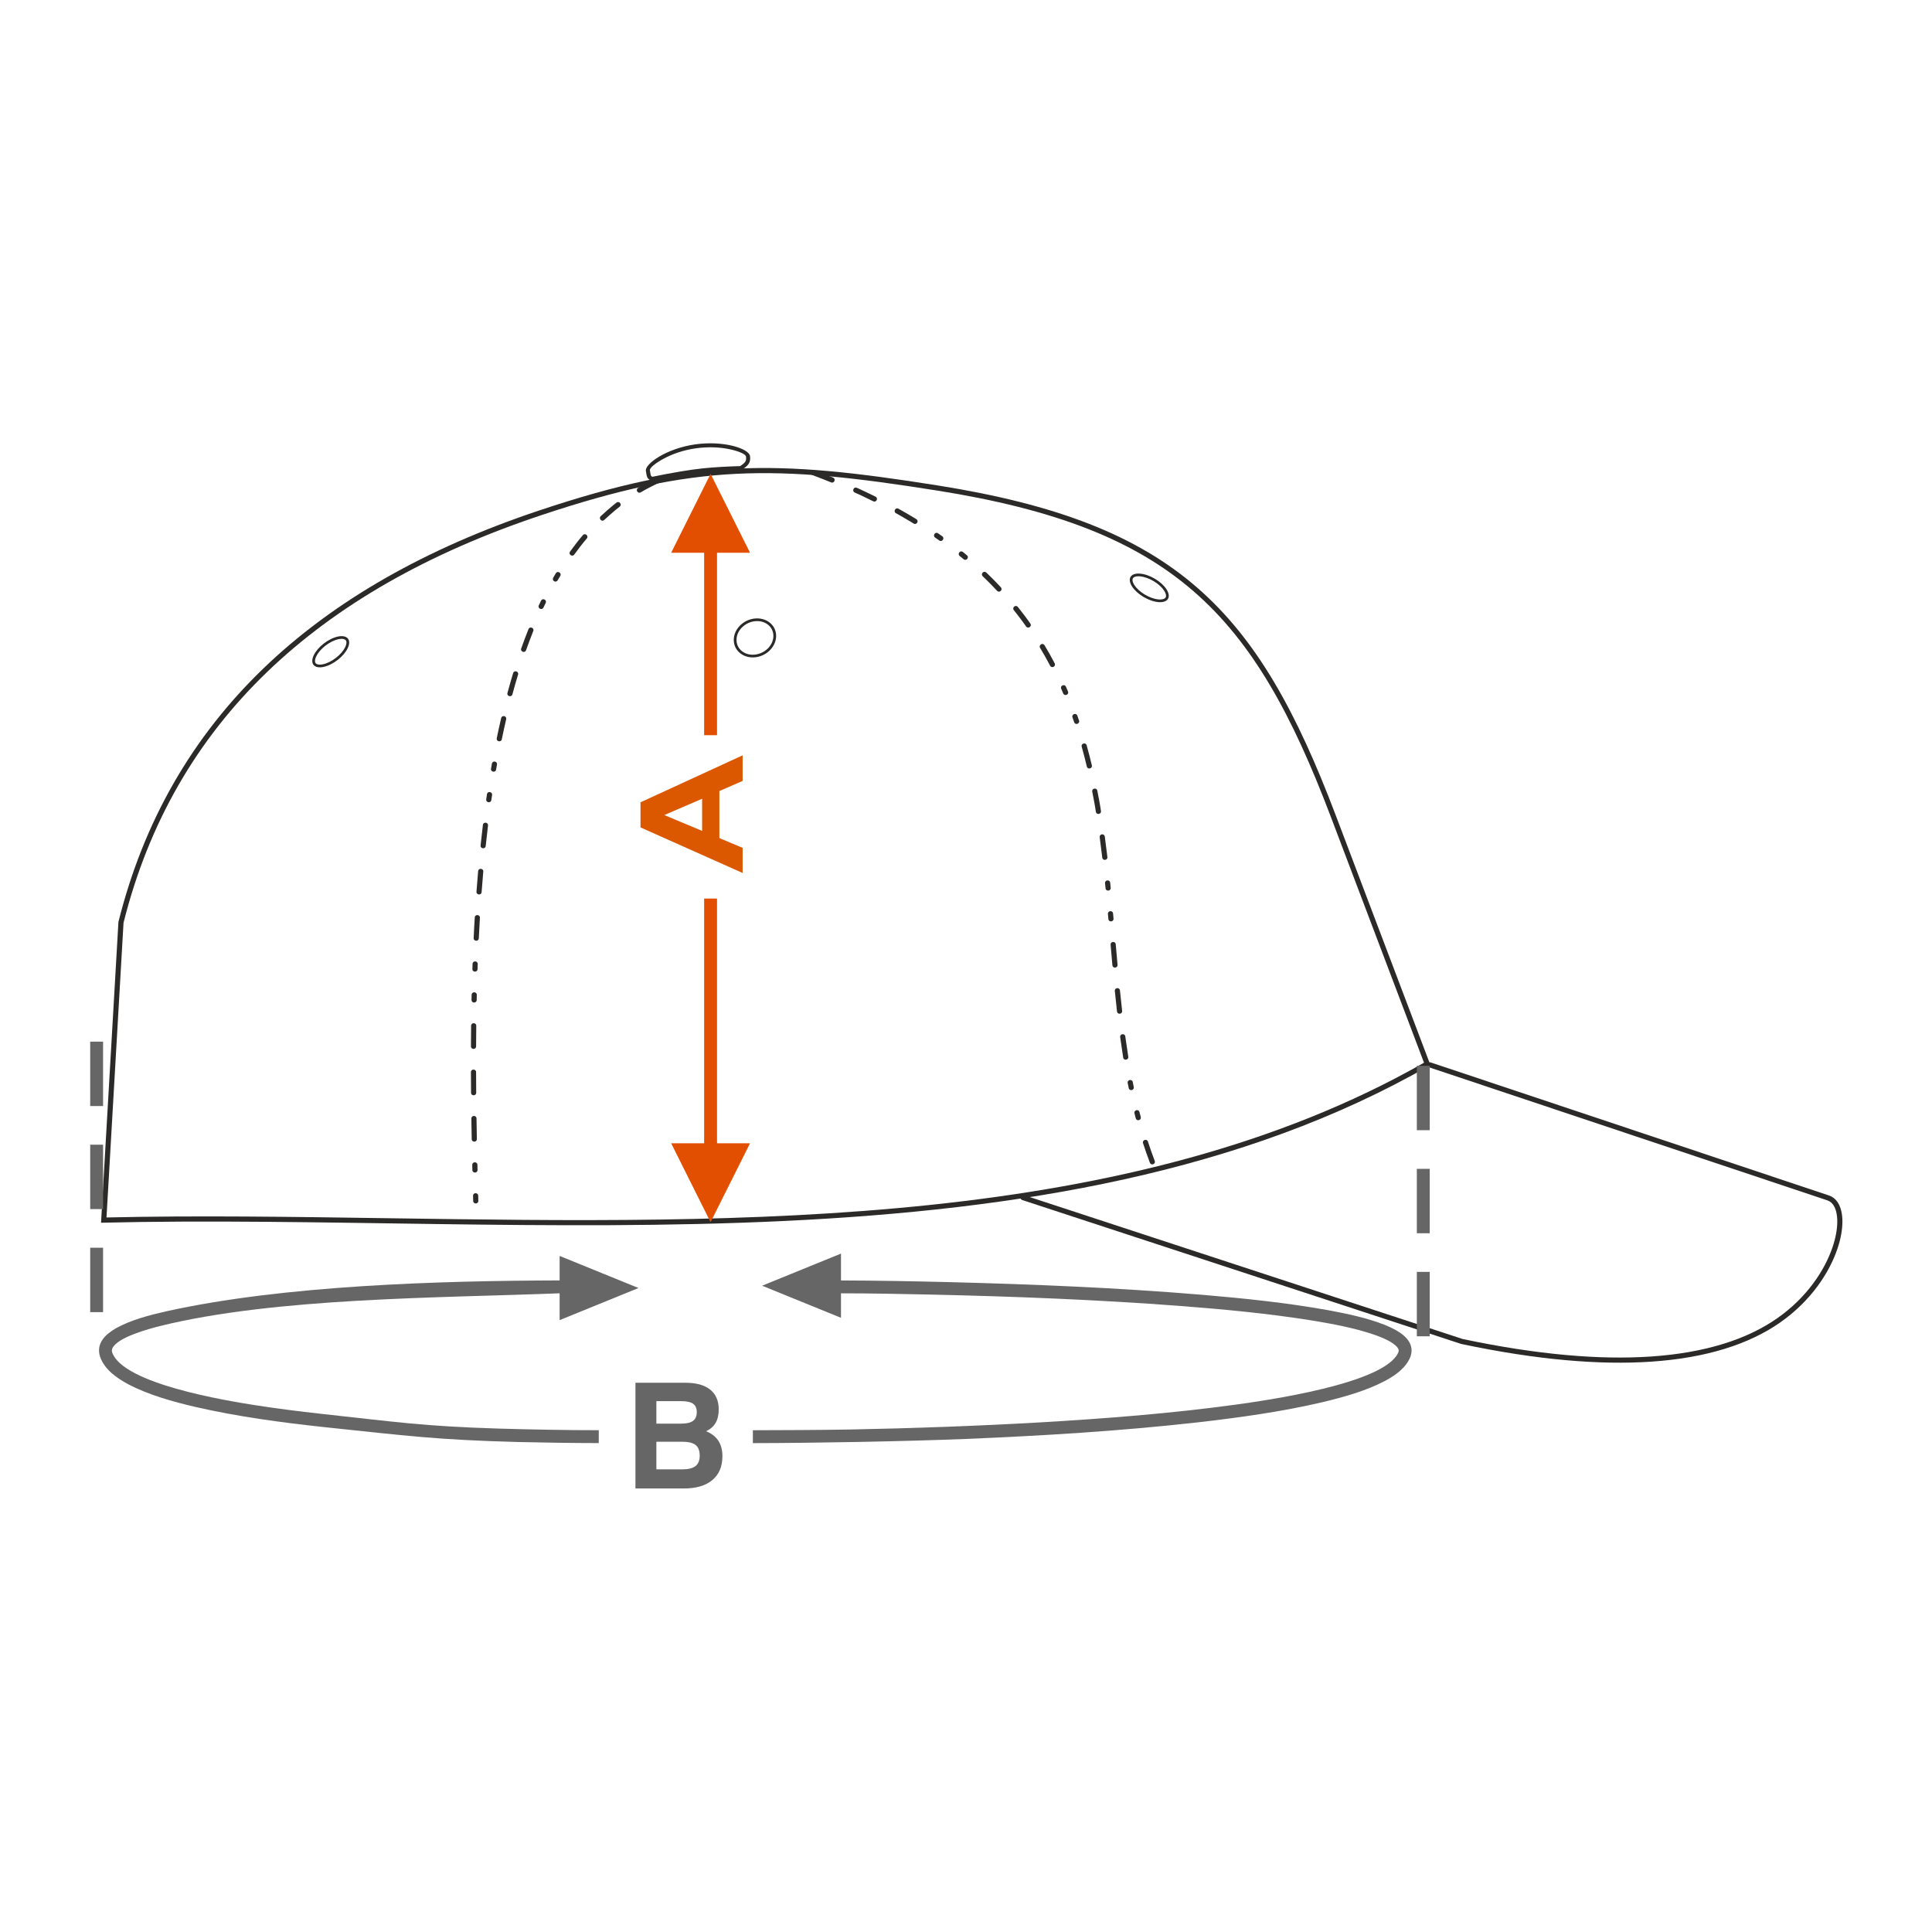 <?xml version="1.0" encoding="UTF-8"?>
<!DOCTYPE svg PUBLIC "-//W3C//DTD SVG 1.1//EN" "http://www.w3.org/Graphics/SVG/1.1/DTD/svg11.dtd">
<!-- Creator: CorelDRAW 2017 -->
<svg xmlns="http://www.w3.org/2000/svg" xml:space="preserve" width="1000px" height="1000px" version="1.1" style="shape-rendering:geometricPrecision; text-rendering:geometricPrecision; image-rendering:optimizeQuality; fill-rule:evenodd; clip-rule:evenodd"
viewBox="0 0 1000 1000"
 xmlns:xlink="http://www.w3.org/1999/xlink">
 <defs>
  <style type="text/css">
   <![CDATA[
    .fil0 {fill:none}
    .fil2 {fill:#2B2A29}
    .fil1 {fill:#666666;fill-rule:nonzero}
    .fil3 {fill:#DB5800;fill-rule:nonzero}
    .fil4 {fill:#E34F00;fill-rule:nonzero}
   ]]>
  </style>
 </defs>
 <g id="Ebene_x0020_1">
  <rect class="fil0" x="-0.001" y="-0.001" width="1000.002" height="1000.002"/>
  <path class="fil1" d="M339.738 760.541l13.352 0c3.166,0 5.467,-0.571 6.918,-1.713 1.436,-1.141 2.161,-2.93 2.161,-5.391 0,-2.549 -0.713,-4.388 -2.124,-5.517 -1.424,-1.129 -3.763,-1.687 -7.032,-1.687l-13.275 0 0 14.308zm0 -23.669l12.868 0c2.785,0 4.806,-0.482 6.104,-1.433 1.284,-0.951 1.933,-2.448 1.933,-4.503 0,-2.004 -0.623,-3.451 -1.882,-4.351 -1.246,-0.9 -3.319,-1.357 -6.231,-1.357l-12.792 0 0 11.644zm-10.835 33.562l0 -54.719 25.865 0c5.608,0 9.881,1.18 12.831,3.551 2.937,2.36 4.412,5.797 4.412,10.3 0,2.765 -0.547,5.086 -1.628,6.938 -1.093,1.852 -2.734,3.285 -4.908,4.3 2.822,1.142 4.947,2.791 6.345,4.934 1.399,2.143 2.099,4.807 2.099,8.004 0,5.327 -1.742,9.45 -5.214,12.342 -3.485,2.905 -8.405,4.35 -14.789,4.35l-25.013 0z"/>
  <path class="fil1" d="M723.792 699.917c-6.748,16.349 -69.059,25.02 -84.446,27.153 -33.329,4.549 -67.019,7.159 -100.591,9.135 -32.926,1.88 -65.864,3.081 -98.838,3.708 -11.596,0.215 -38.634,0.391 -50.233,0.376l0 6.667c31.484,-0.04 78.46,-0.886 109.916,-2.149 40.111,-1.664 80.314,-4.107 120.217,-8.581 21.631,-2.478 43.475,-5.492 64.69,-10.456 10.91,-2.615 22.515,-5.821 32.478,-11.073 5.344,-2.909 10.63,-6.558 13.027,-12.382 3.094,-8.778 -6.308,-13.7 -12.953,-16.438 -9.383,-3.733 -19.85,-5.919 -29.759,-7.748 -21.38,-3.848 -43.205,-6.084 -64.842,-7.93 -43.591,-3.644 -87.441,-5.458 -131.167,-6.577 -18.656,-0.46 -37.332,-0.814 -55.995,-0.864l0 -13.905 -40.82 16.624 40.82 16.612 0 -12.669c15.465,0.005 30.978,0.309 46.434,0.645 43.013,0.957 86.145,2.641 129.048,5.884 22.751,1.756 45.622,3.895 68.162,7.508 10.692,1.751 21.87,3.825 32.146,7.308 3.619,1.264 9.886,3.623 12.292,6.78 0.581,0.84 0.759,1.396 0.414,2.372z"/>
  <path class="fil1" d="M51.751 702.151c2.409,6.796 8.577,11.069 14.666,14.356 10.615,5.553 22.991,8.975 34.612,11.699 22.057,5.076 44.765,8.098 67.254,10.516 41.843,4.4 57.824,6.56 99.876,7.663 12.528,0.314 29.225,0.536 41.756,0.555l0 -6.668c-15.885,0.024 -36.009,-0.365 -51.886,-0.841 -39.389,-1.224 -52.719,-3.398 -91.902,-7.648 -11.504,-1.27 -22.951,-2.727 -34.387,-4.512 -14.604,-2.315 -67.914,-10.93 -73.661,-27.221 -0.226,-0.746 -0.248,-1.245 0.008,-1.984 2.341,-5.839 19.167,-10.303 24.578,-11.677 59.977,-14.838 144.887,-14.534 206.997,-16.979l0 13.894 40.82 -16.623 -40.82 -16.613 0 12.674c-62.174,0.19 -142.785,2.477 -203.833,16.045 -8.514,1.938 -18.069,4.416 -25.744,8.672 -5.498,3.188 -10.442,7.731 -8.334,14.692z"/>
  <path class="fil2" d="M484.805 253.867c-41.814,-6.631 -72.95,-10.137 -103.649,-8.622 -30.652,1.513 -60.979,8.047 -101.234,21.494 -58.053,19.393 -105.634,46.305 -141.914,81.324 -36.151,34.893 -61.113,77.886 -74.069,129.563l-8.817 152.534c46.821,-1.071 95.941,-0.346 146.126,0.395 184.946,2.728 384.419,5.659 535.818,-80.495l-48.213 -127.222c-20.031,-52.856 -40.487,-90.298 -71.144,-116.859 -30.649,-26.554 -71.681,-42.403 -132.904,-52.112zm0.417 -2.625c-83.984,-13.319 -125.145,-14.083 -206.144,12.976 -116.86,39.038 -191.65,108.442 -217.78,212.987l-8.999 155.68c220.885,-5.416 493.909,30.149 688.063,-81.635l-49.019 -129.349c-40.369,-106.522 -82.644,-151.077 -206.121,-170.659z"/>
  <path class="fil2" d="M529.045 621.108c-0.699,-0.227 -1.081,-0.979 -0.854,-1.678 0.226,-0.699 0.978,-1.081 1.678,-0.854l227.146 74.477c38.8,8.207 70.972,10.849 97.228,9.103 28.63,-1.903 50.191,-9.019 65.62,-19.804 15.352,-10.732 24.644,-24.846 28.706,-36.953 1.618,-4.822 2.403,-9.307 2.403,-13.109 0.001,-3.671 -0.719,-6.668 -2.111,-8.659 -0.778,-1.113 -1.776,-1.907 -2.98,-2.311l-206.299 -68.915c-0.696,-0.233 -1.071,-0.987 -0.838,-1.683 0.233,-0.696 0.986,-1.072 1.682,-0.838l206.299 68.915c1.764,0.592 3.208,1.728 4.314,3.311 1.707,2.441 2.592,5.965 2.59,10.18 -0.002,4.083 -0.83,8.86 -2.539,13.953 -4.214,12.562 -13.833,27.191 -29.706,38.287 -15.817,11.057 -37.829,18.346 -66.974,20.283 -26.494,1.761 -58.919,-0.896 -97.984,-9.162l-0.169 -0.044 -227.212 -74.499z"/>
  <path class="fil2" d="M337.356 248.945c-2.378,-1.112 -2.533,-1.66 -3.054,-5.253 -0.521,-3.594 10.638,-11.571 25.525,-13.685 14.885,-2.112 27.833,2.237 28.383,6.033 0.55,3.796 -1.405,5.177 -4.356,7.248 -6.932,0.22 -13.409,0.508 -19.999,1.196 -7.332,0.766 -17.09,2.511 -26.499,4.461zm40.2 -16.447c-4.764,-1.013 -10.889,-1.374 -17.433,-0.446 -6.451,0.916 -12.151,2.963 -16.414,5.248 -4.664,2.501 -7.495,4.937 -7.327,6.096 0.228,1.574 0.368,2.467 0.589,2.866 0.092,0.166 0.3,0.321 0.67,0.518 4.73,-0.973 9.584,-1.899 14.219,-2.679 4.271,-0.719 8.294,-1.301 11.773,-1.664 3.43,-0.359 6.719,-0.606 9.976,-0.789 3.034,-0.171 6.221,-0.293 9.548,-0.401 1.088,-0.77 1.981,-1.444 2.488,-2.139 0.471,-0.644 0.674,-1.476 0.486,-2.773 -0.178,-1.228 -3.504,-2.76 -8.575,-3.837z"/>
  <path class="fil2" d="M421.216 243.335c-1.559,-0.624 -2.637,1.817 -0.931,2.499l2.327 0.875 2.302 0.883 2.277 0.89 3.003 1.204c1.641,0.656 2.62,-1.824 0.996,-2.474l-3.019 -1.21 -2.293 -0.897 -2.319 -0.889 -2.343 -0.881zm173.972 358.497c0.678,1.697 3.122,0.63 2.496,-0.937 -1.254,-3.304 -2.422,-6.639 -3.511,-10.002 -0.487,-1.625 -3.062,-0.929 -2.54,0.813 1.106,3.406 2.284,6.778 3.555,10.126zm-7.319 -22.995c0.474,1.737 3.032,0.986 2.581,-0.668 -0.222,-0.848 -0.424,-1.73 -0.663,-2.568 -0.484,-1.773 -3.031,-0.98 -2.589,0.639l0.671 2.597zm-3.647 -15.65c0.303,1.661 2.941,1.266 2.614,-0.533l-0.522 -2.602c-0.308,-1.69 -2.941,-1.257 -2.619,0.507l0.527 2.628zm-2.862 -15.805c0.329,1.811 2.934,1.236 2.635,-0.411 -0.552,-3.506 -1.067,-7.01 -1.55,-10.527 -0.146,-1.606 -2.815,-1.538 -2.643,0.358 0.487,3.534 1.003,7.055 1.558,10.58zm-3.198 -23.845c0.152,1.682 2.815,1.523 2.65,-0.296 -0.396,-3.528 -0.77,-7.058 -1.124,-10.591 -0.157,-1.722 -2.815,-1.511 -2.654,0.262 0.349,3.544 0.73,7.086 1.128,10.625zm-2.382 -23.913c0.16,1.756 2.816,1.509 2.657,-0.237l-0.931 -10.622c-0.16,-1.767 -2.814,-1.506 -2.656,0.228l0.93 10.631zm-2.08 -23.914c0.16,1.761 2.815,1.507 2.657,-0.233l-0.235 -2.659c-0.16,-1.755 -2.816,-1.509 -2.657,0.238l0.235 2.654zm-1.466 -15.92c0.157,1.723 2.815,1.512 2.654,-0.261l-0.264 -2.658c-0.156,-1.717 -2.816,-1.511 -2.654,0.269l0.264 2.65zm-1.7 -15.885c0.151,1.661 2.816,1.527 2.649,-0.313 -0.413,-3.539 -0.863,-7.076 -1.343,-10.607 -0.316,-1.741 -2.803,-1.407 -2.642,0.362 0.48,3.514 0.925,7.036 1.336,10.558zm-3.312 -23.707c0.324,1.779 2.937,1.242 2.632,-0.437 -0.496,-3.47 -1.227,-7.086 -1.895,-10.538 -0.306,-1.685 -2.939,-1.255 -2.617,0.514 0.664,3.424 1.388,7.016 1.88,10.461zm-4.68 -23.437c0.487,1.787 3.03,0.977 2.592,-0.628 -0.832,-3.472 -1.71,-6.945 -2.682,-10.38 -0.451,-1.655 -3.036,-1 -2.564,0.732 0.955,3.408 1.829,6.835 2.654,10.276zm-6.563 -22.952c0.715,1.788 3.113,0.613 2.523,-0.863l-0.877 -2.538c-0.698,-1.746 -3.119,-0.62 -2.512,0.898 0.297,0.832 0.584,1.667 0.866,2.503zm-5.649 -14.864c0.626,1.565 3.133,0.656 2.454,-1.044 -0.347,-0.826 -0.706,-1.648 -1.066,-2.467 -0.606,-1.517 -3.137,-0.666 -2.438,1.083 0.356,0.806 0.709,1.616 1.05,2.428zm-6.788 -14.365c0.756,1.513 3.175,0.391 2.36,-1.239 -1.633,-3.166 -3.433,-6.314 -5.266,-9.369 -1.056,-1.583 -3.177,0.038 -2.282,1.381 1.805,3.01 3.578,6.109 5.188,9.227zm-12.421 -20.309c0.921,1.381 3.203,0 2.174,-1.544l-1.078 -1.51 -1.971 -2.673c-1.125,-1.481 -2.256,-2.955 -3.424,-4.403 -1.18,-1.349 -3.138,0.308 -2.069,1.682l1.356 1.71c1.712,2.212 3.408,4.447 5.012,6.738zm-15.023 -18.456c1.236,1.237 3.115,-0.486 1.937,-1.833l-2.18 -2.301 -1.225 -1.258 -1.243 -1.252 -1.26 -1.247 -1.64 -1.585c-1.342,-1.174 -3.07,0.7 -1.83,1.94l1.604 1.551 1.241 1.228 1.226 1.235 1.207 1.24 2.163 2.282zm-17.324 -16.355c1.254,1.097 3.093,-0.837 1.701,-2.056 -0.688,-0.574 -1.381,-1.147 -2.078,-1.709 -1.42,-1.104 -3.019,1.031 -1.663,2.085 0.686,0.55 1.365,1.116 2.04,1.68zm-12.589 -9.697c1.525,1.017 2.928,-1.251 1.529,-2.184l-2.192 -1.539c-1.501,-1.001 -2.934,1.249 -1.51,2.198l2.173 1.525zm-13.273 -8.767c1.337,0.892 2.964,-1.225 1.376,-2.283l-1.578 -0.961 -1.789 -1.068 -1.81 -1.062c-1.356,-0.778 -2.712,-1.561 -4.08,-2.318 -1.685,-0.842 -2.743,1.609 -1.282,2.339l2.21 1.243 1.813 1.044 3.562 2.106 1.578 0.96zm-20.911 -11.527c1.546,0.773 2.769,-1.597 1.171,-2.395l-3.38 -1.652 -2.056 -0.978 -2.079 -0.97 -2.167 -0.99c-1.749,-0.699 -2.599,1.83 -1.084,2.436l2.132 0.975 2.061 0.962c1.807,0.86 3.607,1.725 5.402,2.612z"/>
  <path class="fil2" d="M340.962 249.996c1.574,-0.787 0.556,-3.092 -1.101,-2.429l-1.201 0.554 -1.191 0.568 -1.182 0.582 -1.172 0.597 -1.162 0.611 -1.153 0.625 -1.144 0.639 -1.381 0.8c-1.527,1.019 -0.145,3.131 1.347,2.302l1.351 -0.782 1.113 -0.622 1.122 -0.609 1.133 -0.595 1.141 -0.581 1.151 -0.567 1.16 -0.554 1.169 -0.539zm-96.04 371.629c0,1.668 2.666,1.775 2.666,-0.073 -0.014,-0.886 -0.048,-1.779 -0.073,-2.666 0,-1.668 -2.666,-1.776 -2.666,0.072 0.025,0.888 0.059,1.78 0.073,2.667zm-0.416 -16c0,1.678 2.666,1.774 2.666,-0.065l-0.063 -2.665c0,-1.681 -2.666,-1.772 -2.666,0.062l0.063 2.668zm-0.348 -16.007c0,1.697 2.666,1.77 2.666,-0.049l-0.181 -10.661c0,-1.709 -2.666,-1.767 -2.666,0.039l0.181 10.671zm-0.34 -24.012c0,1.729 2.667,1.763 2.667,-0.023 -0.019,-3.554 -0.051,-7.107 -0.064,-10.66 0,-1.748 -2.666,-1.754 -2.666,0.008 0.013,3.559 0.045,7.117 0.063,10.675zm-0.054 -24.021c0,1.776 2.666,1.754 2.666,0.014 0.015,-3.552 0.039,-7.106 0.086,-10.658 0,-1.799 -2.666,-1.75 -2.666,-0.033 -0.047,3.558 -0.071,7.119 -0.086,10.677zm0.303 -24.022c0,1.831 2.666,1.743 2.666,0.058l0.06 -2.663c0,-1.838 -2.667,-1.741 -2.667,-0.064l-0.059 2.669zm0.44 -16.013c0,1.874 2.665,1.735 2.665,0.093l0.093 -2.663c0,-1.878 -2.665,-1.734 -2.665,-0.097l-0.093 2.667zm0.659 -16.008c-0.148,1.617 2.492,2.017 2.663,0.134 0.173,-3.548 0.366,-7.093 0.573,-10.638 0.15,-1.653 -2.494,-2.01 -2.661,-0.162 -0.244,3.541 -0.402,7.118 -0.575,10.666zm1.46 -23.991c-0.154,1.699 2.496,2.002 2.66,0.2 0.262,-3.539 0.54,-7.08 0.853,-10.616 0.158,-1.742 -2.497,-1.993 -2.657,-0.234 -0.311,3.548 -0.593,7.099 -0.856,10.65zm2.127 -23.947c-0.164,1.799 2.498,1.982 2.652,0.28 0.365,-3.53 0.766,-7.057 1.189,-10.581 0.168,-1.848 -2.497,-1.972 -2.647,-0.32 -0.427,3.537 -0.827,7.078 -1.194,10.621zm2.927 -23.873c-0.293,1.611 2.303,2.229 2.639,0.381l0.38 -2.636c0.294,-1.62 -2.304,-2.227 -2.638,-0.389l-0.381 2.644zm2.476 -15.847c-0.309,1.702 2.309,2.212 2.629,0.455 0.149,-0.871 0.293,-1.749 0.455,-2.619 0.313,-1.724 -2.31,-2.207 -2.625,-0.472 -0.163,0.875 -0.308,1.758 -0.459,2.636zm2.966 -15.766c-0.328,1.807 2.312,2.191 2.613,0.539 0.696,-3.466 1.467,-6.945 2.271,-10.386 0.322,-1.771 -2.138,-2.293 -2.597,-0.61 -0.805,3.469 -1.585,6.966 -2.287,10.457zm5.536 -23.438c-0.462,1.695 2.11,2.397 2.573,0.701 0.918,-3.402 1.868,-6.852 2.921,-10.213 0.514,-1.712 -2.052,-2.438 -2.548,-0.787 -1.03,3.423 -2.015,6.847 -2.946,10.299zm7.12 -23.023c-0.607,1.516 1.812,2.644 2.511,0.896 1.178,-3.334 2.422,-6.65 3.738,-9.931 0.658,-1.646 -1.825,-2.619 -2.472,-1 -1.329,3.318 -2.588,6.664 -3.777,10.035zm9.117 -22.338c-0.757,1.514 1.594,2.777 2.409,1.145l1.142 -2.389c0.778,-1.556 -1.598,-2.767 -2.392,-1.179l-1.159 2.423zm7.442 -14.285c-0.825,1.485 1.283,2.876 2.306,1.341 0.44,-0.764 0.886,-1.524 1.339,-2.281 0.892,-1.338 -1.225,-2.964 -2.283,-1.378l-1.362 2.318zm8.738 -13.565c-1.056,1.585 1.258,2.916 2.151,1.576 2.058,-2.835 4.212,-5.667 6.493,-8.326 1.141,-1.306 -0.847,-3.082 -2.019,-1.742 -2.328,2.727 -4.52,5.59 -6.625,8.492zm15.869 -18.295c-1.247,1.09 0.417,3.177 1.817,1.952 1.822,-1.716 3.658,-3.339 5.577,-4.946 0.797,-0.651 1.594,-1.298 2.407,-1.931 1.403,-1.091 -0.253,-3.181 -1.624,-2.115l-1.47 1.163c-2.321,1.897 -4.525,3.82 -6.707,5.877z"/>
  <path class="fil2" d="M168.741 343.382c-1.777,0.633 -3.249,0.778 -4.292,0.511 -0.353,-0.092 -0.642,-0.229 -0.857,-0.408 -0.193,-0.162 -0.338,-0.367 -0.428,-0.61 -0.17,-0.464 -0.168,-1.088 0.038,-1.861 0.474,-1.782 1.865,-3.762 3.73,-5.523 1.908,-1.802 4.288,-3.345 6.686,-4.197 1.778,-0.633 3.251,-0.779 4.293,-0.51 0.354,0.091 0.643,0.229 0.857,0.408 0.194,0.161 0.339,0.366 0.428,0.61 0.17,0.463 0.167,1.088 -0.038,1.86 -0.474,1.781 -1.866,3.763 -3.729,5.523 -1.909,1.803 -4.29,3.345 -6.688,4.197zm0.481 1.311c-5.164,1.836 -8.473,0.031 -7.392,-4.03 1.082,-4.062 6.144,-8.844 11.308,-10.68 5.164,-1.836 8.473,-0.032 7.391,4.03 -1.081,4.062 -6.144,8.843 -11.307,10.68z"/>
  <path class="fil2" d="M391.182 320.101c-6.052,0.357 -11.147,5.159 -11.379,10.724 -0.232,5.566 4.487,9.788 10.539,9.431 6.052,-0.357 11.146,-5.158 11.378,-10.724 0.232,-5.565 -4.486,-9.788 -10.538,-9.431zm-6.893 4.417c1.825,-1.721 4.296,-2.865 6.978,-3.023 0.381,-0.022 0.73,-0.026 1.047,-0.014 2.215,0.09 4.164,0.895 5.582,2.182 1.391,1.263 2.276,3.007 2.398,5 0.018,0.292 0.022,0.565 0.011,0.816 -0.1,2.406 -1.267,4.661 -3.07,6.361 -1.826,1.72 -4.296,2.864 -6.978,3.023 -0.381,0.022 -0.73,0.026 -1.046,0.014 -2.216,-0.09 -4.165,-0.895 -5.583,-2.183 -1.392,-1.264 -2.277,-3.007 -2.398,-5.001 -0.018,-0.291 -0.022,-0.565 -0.012,-0.815 0.1,-2.405 1.267,-4.661 3.071,-6.36z"/>
  <path class="fil2" d="M598.014 309.999c1.841,0.419 3.321,0.39 4.323,0.001 0.34,-0.131 0.61,-0.302 0.802,-0.505 0.172,-0.183 0.291,-0.403 0.351,-0.656 0.113,-0.48 0.034,-1.1 -0.264,-1.843 -0.687,-1.713 -2.309,-3.515 -4.374,-5.044 -2.114,-1.566 -4.664,-2.818 -7.149,-3.381 -1.842,-0.419 -3.323,-0.391 -4.324,-0.002 -0.34,0.132 -0.61,0.303 -0.802,0.505 -0.172,0.183 -0.291,0.404 -0.35,0.656 -0.113,0.481 -0.035,1.1 0.264,1.843 0.687,1.713 2.309,3.516 4.374,5.045 2.113,1.565 4.664,2.816 7.149,3.381zm-0.318 1.357c5.35,1.217 8.416,-0.964 6.849,-4.87 -1.568,-3.905 -7.175,-8.057 -12.524,-9.273 -5.351,-1.216 -8.417,0.964 -6.849,4.869 1.567,3.906 7.175,8.058 12.524,9.274z"/>
  <path class="fil1" d="M740.024 584.99l-6.668 0 0 -33.335 6.668 0 0 33.335zm0 106.671l-6.668 0 0 -33.335 6.668 0 0 33.335zm0 -53.336l-6.668 0 0 -33.334 6.668 0 0 33.334z"/>
  <path class="fil1" d="M53.355 572.491l-6.668 0 0 -33.335 6.668 0 0 33.335zm0 106.671l-6.668 0 0 -33.335 6.668 0 0 33.335zm0 -53.336l-6.668 0 0 -33.335 6.668 0 0 33.335z"/>
  <path class="fil3" d="M384.385 390.953l0 13.245 -12.036 5.244 0 24.357 12.036 5.047 0 13.005 -52.866 -23.579 0 -12.991 52.866 -24.328zm-20.969 22.476l-19.567 8.439 19.567 8.2 0 -16.639z"/>
  <polygon class="fil4" points="364.462,286.097 364.462,380.539 371.13,380.539 371.13,286.097 388.212,286.097 367.796,245.277 347.393,286.097 "/>
  <polygon class="fil4" points="367.796,632.588 347.393,591.768 364.462,591.768 364.462,465.087 371.13,465.087 371.13,591.768 388.212,591.768 "/>
 </g>
</svg>
